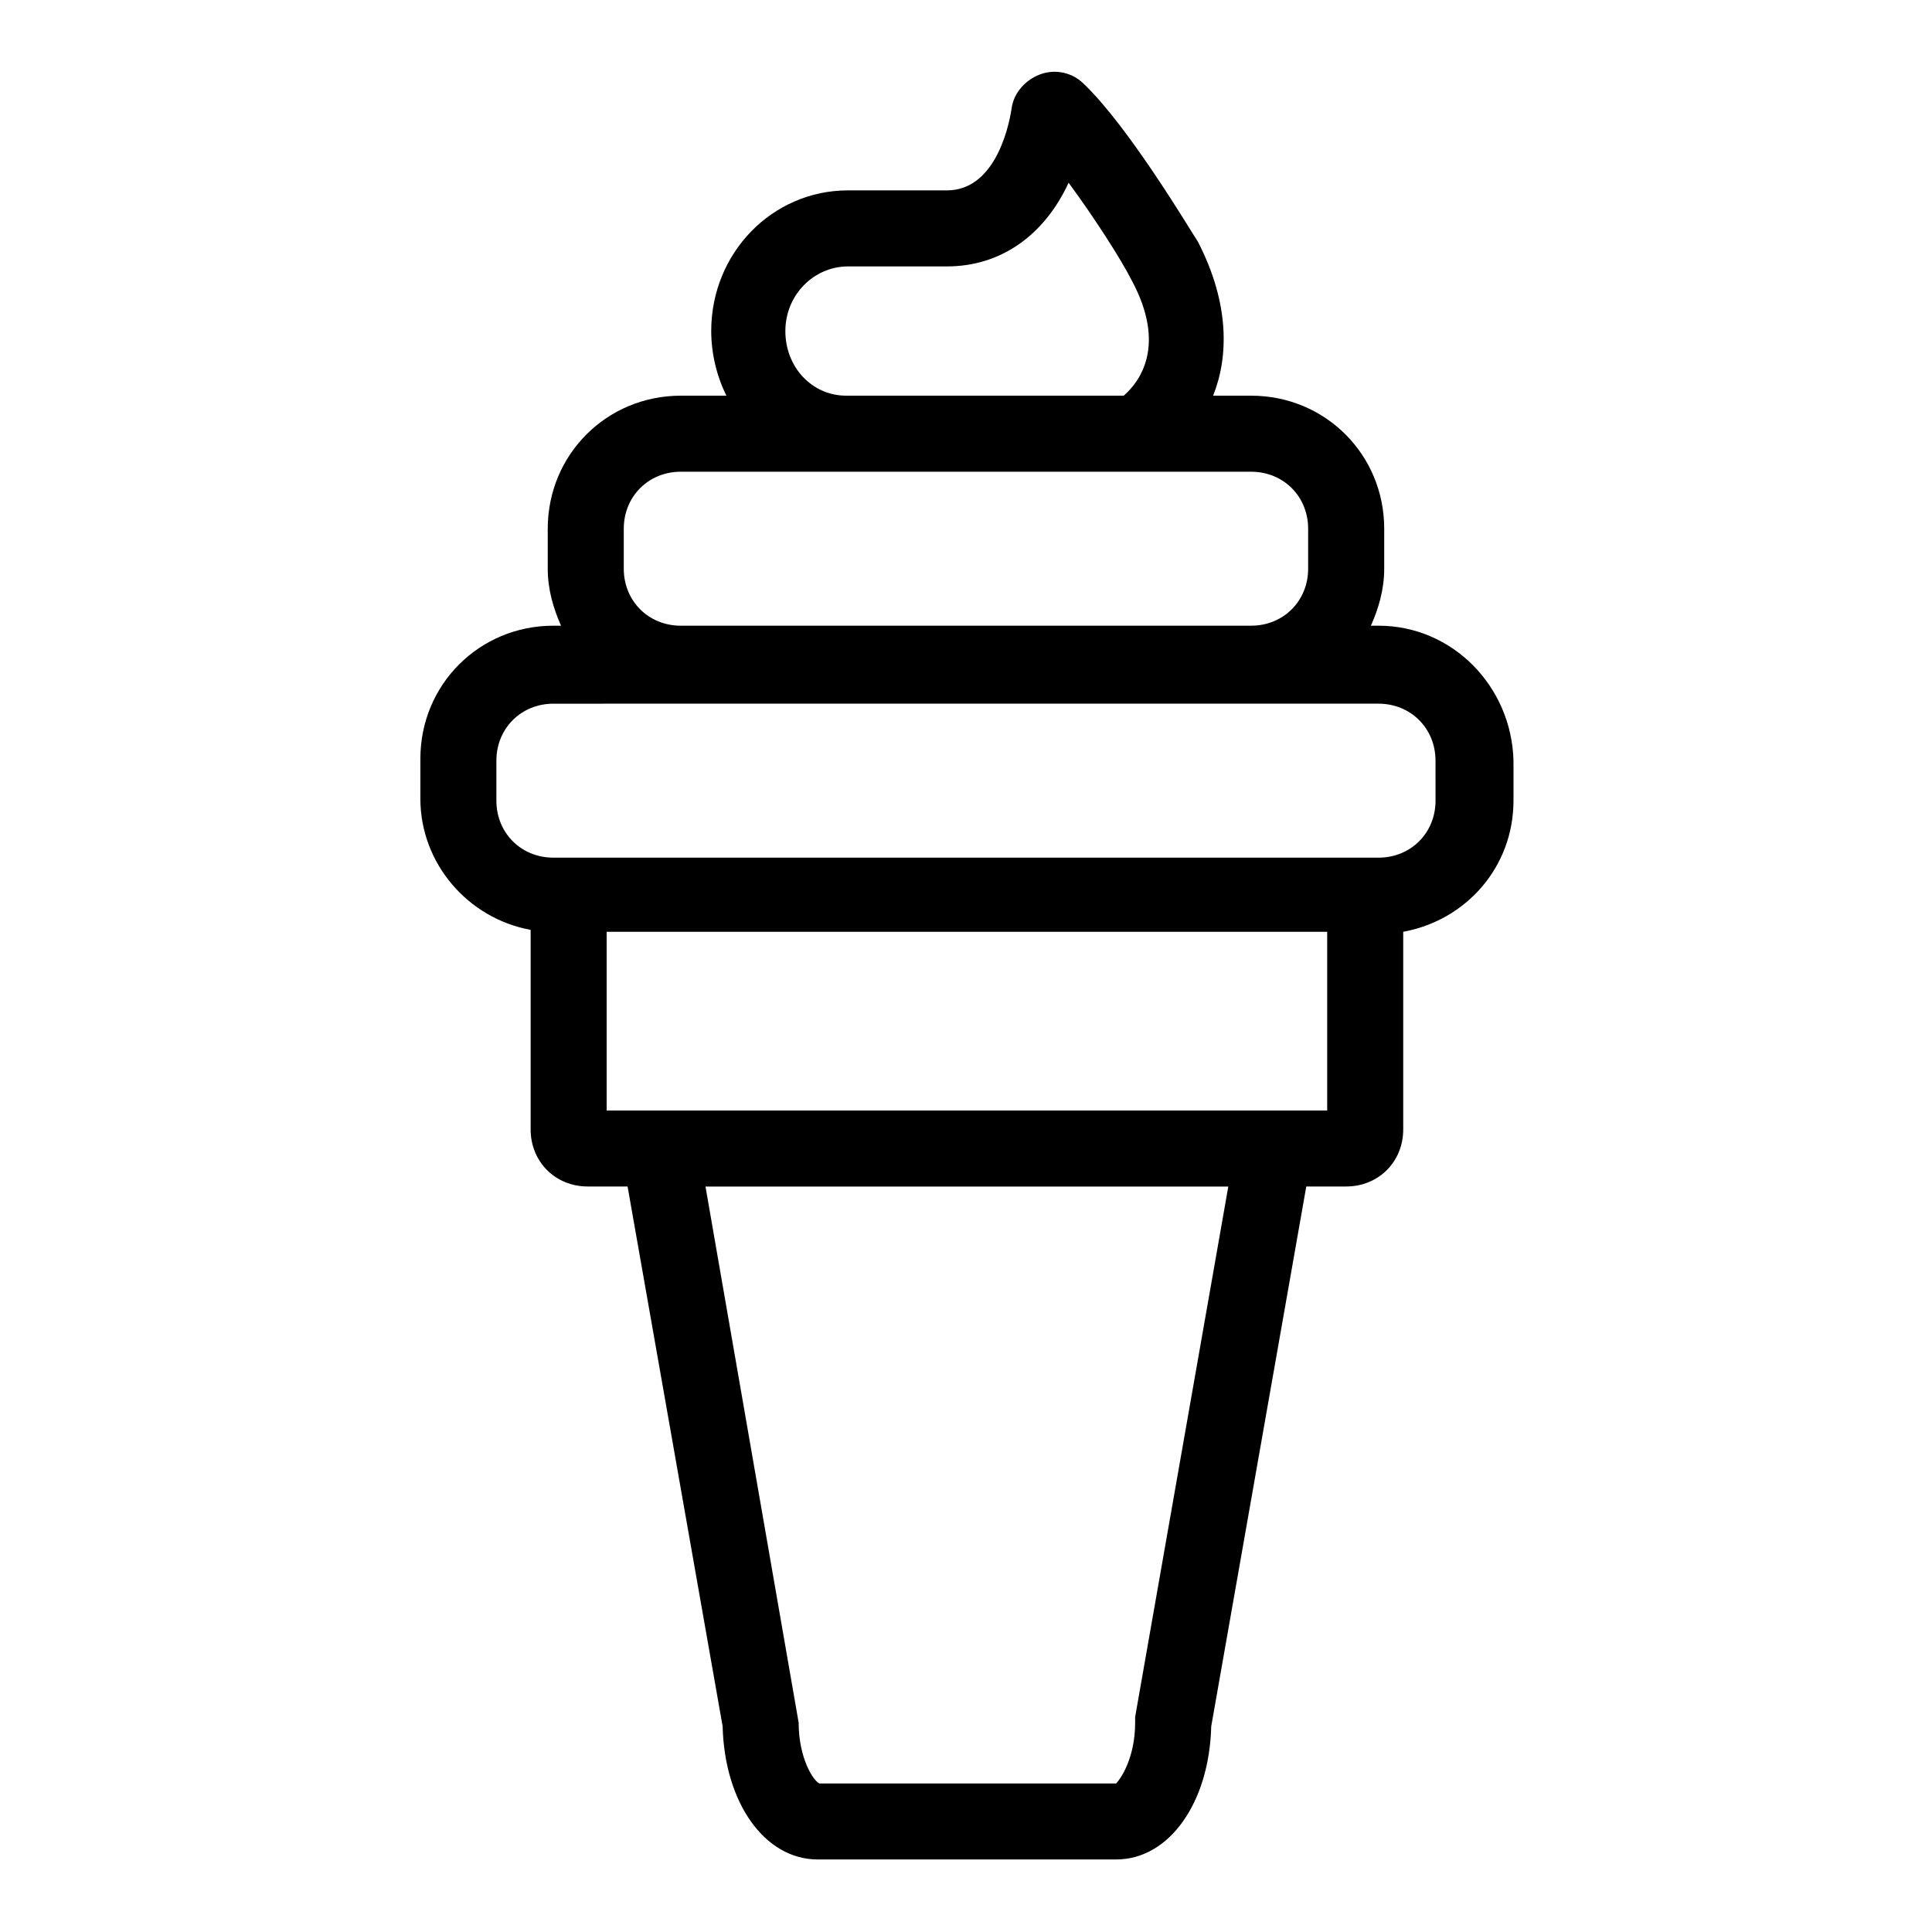 <?xml version="1.0" encoding="UTF-8"?>
<!-- The Best Svg Icon site in the world: iconSvg.co, Visit us! https://iconsvg.co -->
<svg fill="#000000" width="800px" height="800px" version="1.1" viewBox="144 144 512 512" xmlns="http://www.w3.org/2000/svg">
 <path d="m509.32 309.82h-2.016c2.016-4.535 3.527-9.574 3.527-15.113v-10.582c0-19.648-15.617-35.266-35.266-35.266h-10.078c4.031-10.078 4.535-24.184-4.031-40.809-2.016-3.023-18.137-30.23-30.23-41.816-3.023-3.023-7.559-4.031-11.586-2.519-4.031 1.512-7.055 5.039-7.559 9.07-1.008 6.551-5.039 21.664-17.129 21.664h-26.199c-20.152 0-36.273 16.625-36.273 37.281 0 6.047 1.512 12.09 4.031 17.129h-12.09c-19.648 0-35.266 15.617-35.266 35.266v10.578c0 5.543 1.512 10.578 3.527 15.113h-2.016c-19.648 0-35.266 15.617-35.266 35.266v10.578c0 17.129 12.594 31.738 29.223 34.762v52.898c0 8.566 6.551 15.113 15.113 15.113h10.578l25.191 143.08c0.504 20.152 11.082 35.266 25.191 35.266h79.098c14.105 0 24.688-15.113 25.191-35.266l25.191-143.08h10.578c8.566 0 15.113-6.551 15.113-15.113v-52.387c16.625-3.023 29.223-17.129 29.223-34.762v-10.578c-0.504-19.652-16.125-35.773-35.773-35.773zm-157.19-78.09c0-9.574 7.559-17.129 16.625-17.129h26.199c14.105 0 25.695-8.062 32.242-22.168 7.055 9.574 14.105 20.656 16.625 25.695 9.574 17.633 2.016 27.207-2.016 30.73h-73.555c-9.066 0-16.121-7.559-16.121-17.129zm-42.824 62.977v-10.582c0-8.566 6.551-15.113 15.113-15.113h151.14c8.566 0 15.113 6.551 15.113 15.113v10.578c0 8.566-6.551 15.113-15.113 15.113l-151.14 0.004c-8.562 0-15.113-6.551-15.113-15.113zm135.52 304.3v1.512c0 9.574-4.031 15.113-5.039 16.121h-78.594c-1.512-0.504-5.543-6.551-5.543-16.121l-24.688-142.07h138.55zm50.383-160.71h-190.44v-47.359h190.95v47.359zm29.223-82.121c0 8.566-6.551 15.113-15.113 15.113h-218.66c-8.566 0-15.113-6.551-15.113-15.113v-10.578c0-8.566 6.551-15.113 15.113-15.113l33.754-0.004h184.9c8.566 0 15.113 6.551 15.113 15.113z"/>
</svg>